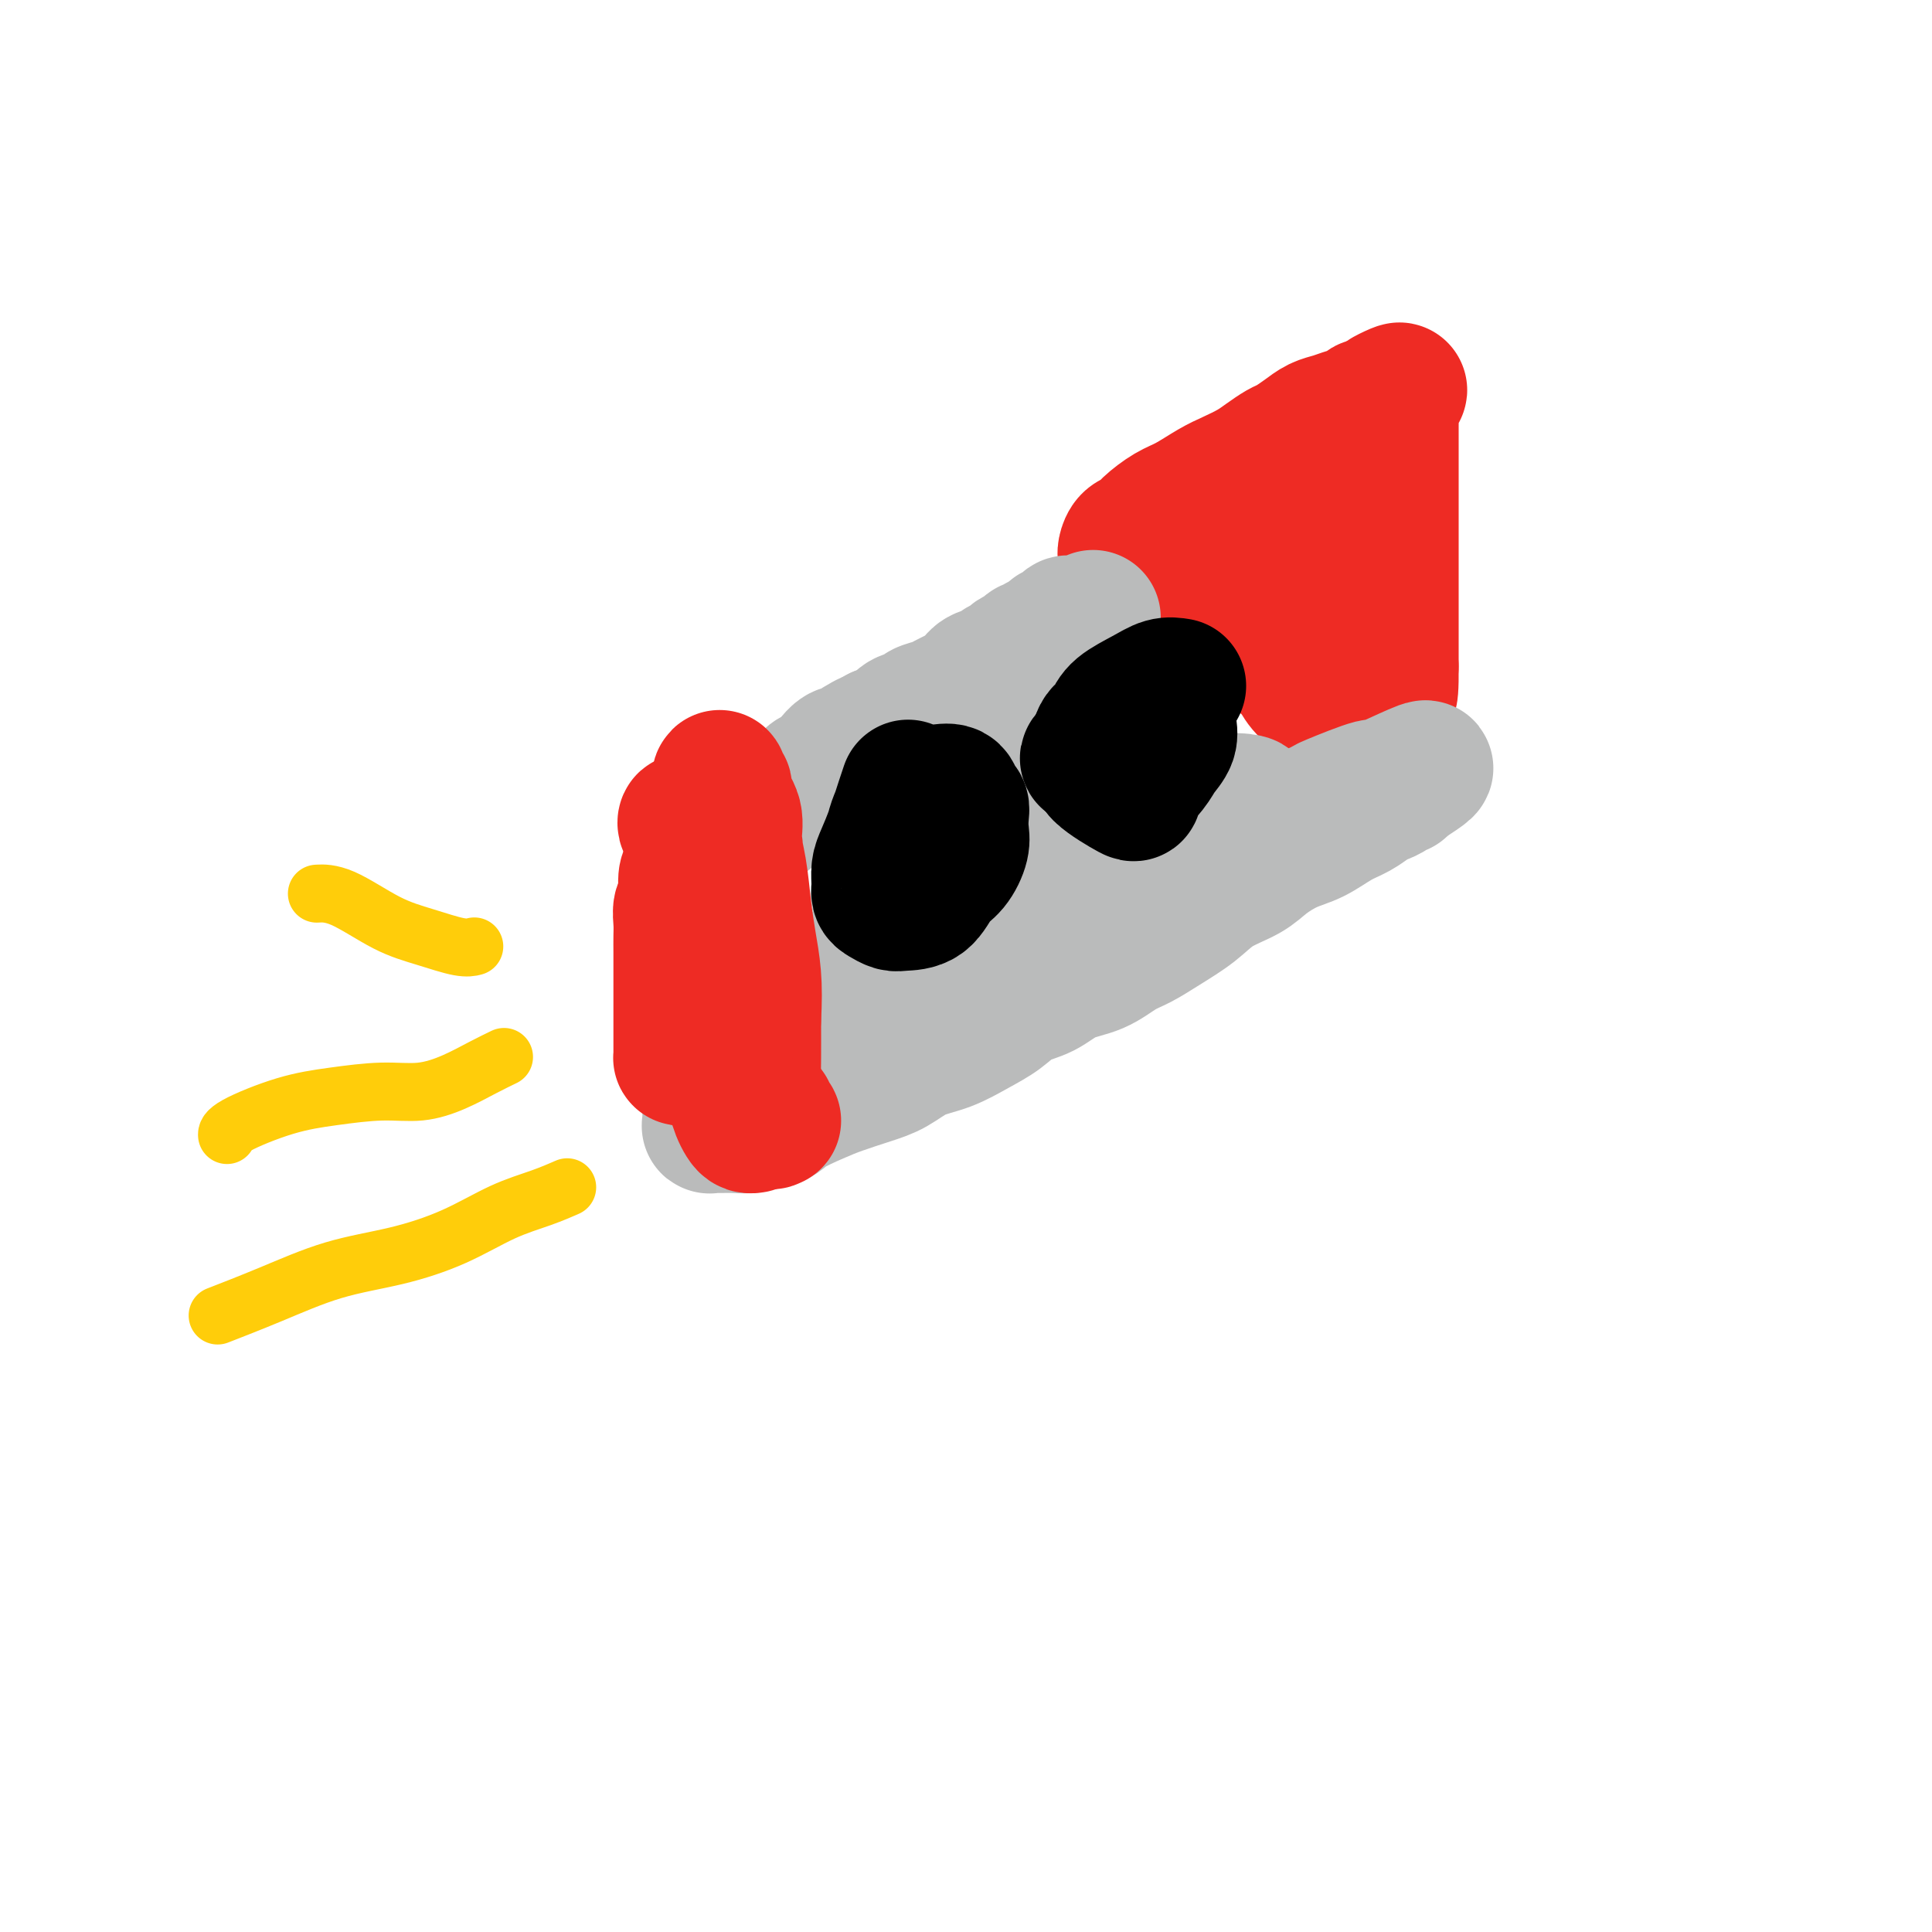 <svg viewBox='0 0 400 400' version='1.1' xmlns='http://www.w3.org/2000/svg' xmlns:xlink='http://www.w3.org/1999/xlink'><g fill='none' stroke='#EE2B24' stroke-width='28' stroke-linecap='round' stroke-linejoin='round'><path d='M233,115c0.017,0.058 0.033,0.116 0,0c-0.033,-0.116 -0.116,-0.405 0,-1c0.116,-0.595 0.430,-1.495 1,-2c0.570,-0.505 1.394,-0.614 2,-1c0.606,-0.386 0.993,-1.048 2,-2c1.007,-0.952 2.633,-2.195 4,-3c1.367,-0.805 2.476,-1.174 4,-2c1.524,-0.826 3.462,-2.109 5,-3c1.538,-0.891 2.676,-1.390 4,-2c1.324,-0.610 2.833,-1.332 4,-2c1.167,-0.668 1.992,-1.282 3,-2c1.008,-0.718 2.198,-1.540 3,-2c0.802,-0.460 1.214,-0.557 2,-1c0.786,-0.443 1.944,-1.232 3,-2c1.056,-0.768 2.008,-1.516 3,-2c0.992,-0.484 2.024,-0.703 3,-1c0.976,-0.297 1.897,-0.672 3,-1c1.103,-0.328 2.387,-0.610 3,-1c0.613,-0.390 0.556,-0.888 1,-1c0.444,-0.112 1.389,0.162 2,0c0.611,-0.162 0.889,-0.761 1,-1c0.111,-0.239 0.056,-0.120 0,0'/><path d='M286,83c6.973,-3.795 2.404,-1.783 1,-1c-1.404,0.783 0.356,0.338 1,0c0.644,-0.338 0.173,-0.569 0,0c-0.173,0.569 -0.046,1.937 0,3c0.046,1.063 0.012,1.820 0,3c-0.012,1.180 -0.003,2.783 0,4c0.003,1.217 0.001,2.047 0,3c-0.001,0.953 -0.000,2.028 0,3c0.000,0.972 0.000,1.841 0,3c-0.000,1.159 -0.000,2.606 0,4c0.000,1.394 0.000,2.733 0,4c-0.000,1.267 -0.000,2.462 0,4c0.000,1.538 0.000,3.418 0,5c-0.000,1.582 -0.000,2.866 0,4c0.000,1.134 0.000,2.118 0,3c-0.000,0.882 -0.000,1.660 0,3c0.000,1.340 0.000,3.240 0,5c-0.000,1.760 -0.000,3.380 0,5'/><path d='M288,138c0.083,9.198 -0.710,4.692 -1,4c-0.290,-0.692 -0.078,2.431 0,4c0.078,1.569 0.022,1.583 0,2c-0.022,0.417 -0.011,1.236 0,2c0.011,0.764 0.020,1.472 0,2c-0.020,0.528 -0.069,0.874 0,1c0.069,0.126 0.256,0.032 0,0c-0.256,-0.032 -0.957,-0.001 -1,0c-0.043,0.001 0.571,-0.029 0,0c-0.571,0.029 -2.326,0.118 -3,0c-0.674,-0.118 -0.267,-0.443 -1,-1c-0.733,-0.557 -2.605,-1.347 -4,-2c-1.395,-0.653 -2.313,-1.171 -3,-2c-0.687,-0.829 -1.143,-1.970 -2,-3c-0.857,-1.030 -2.116,-1.948 -3,-3c-0.884,-1.052 -1.391,-2.236 -2,-3c-0.609,-0.764 -1.318,-1.108 -2,-2c-0.682,-0.892 -1.337,-2.333 -2,-3c-0.663,-0.667 -1.332,-0.559 -2,-1c-0.668,-0.441 -1.333,-1.431 -2,-2c-0.667,-0.569 -1.334,-0.716 -2,-1c-0.666,-0.284 -1.330,-0.706 -2,-1c-0.670,-0.294 -1.345,-0.460 -2,-1c-0.655,-0.540 -1.289,-1.454 -2,-2c-0.711,-0.546 -1.500,-0.724 -2,-1c-0.500,-0.276 -0.712,-0.651 -1,-1c-0.288,-0.349 -0.654,-0.671 -1,-1c-0.346,-0.329 -0.673,-0.664 -1,-1'/><path d='M247,122c-5.570,-4.752 -1.493,-1.132 0,0c1.493,1.132 0.404,-0.223 0,-1c-0.404,-0.777 -0.121,-0.975 0,-1c0.121,-0.025 0.082,0.122 0,0c-0.082,-0.122 -0.206,-0.512 0,-1c0.206,-0.488 0.742,-1.074 2,-2c1.258,-0.926 3.237,-2.192 5,-3c1.763,-0.808 3.310,-1.158 5,-2c1.690,-0.842 3.521,-2.176 5,-3c1.479,-0.824 2.604,-1.138 4,-2c1.396,-0.862 3.061,-2.272 4,-3c0.939,-0.728 1.152,-0.772 2,-1c0.848,-0.228 2.332,-0.638 3,-1c0.668,-0.362 0.521,-0.676 1,-1c0.479,-0.324 1.586,-0.657 2,-1c0.414,-0.343 0.137,-0.696 0,-1c-0.137,-0.304 -0.134,-0.560 0,0c0.134,0.560 0.400,1.935 0,3c-0.400,1.065 -1.465,1.821 -2,3c-0.535,1.179 -0.539,2.781 -1,4c-0.461,1.219 -1.377,2.057 -2,3c-0.623,0.943 -0.951,1.993 -1,3c-0.049,1.007 0.183,1.971 0,3c-0.183,1.029 -0.780,2.123 -1,3c-0.220,0.877 -0.063,1.536 0,2c0.063,0.464 0.031,0.732 0,1'/><path d='M273,124c-1.119,3.918 -0.416,1.713 0,1c0.416,-0.713 0.545,0.066 1,0c0.455,-0.066 1.235,-0.976 2,-2c0.765,-1.024 1.515,-2.162 2,-3c0.485,-0.838 0.704,-1.376 1,-2c0.296,-0.624 0.668,-1.332 1,-2c0.332,-0.668 0.625,-1.294 1,-2c0.375,-0.706 0.833,-1.491 1,-2c0.167,-0.509 0.045,-0.744 0,-1c-0.045,-0.256 -0.012,-0.535 0,-1c0.012,-0.465 0.004,-1.115 0,-1c-0.004,0.115 -0.003,0.997 0,2c0.003,1.003 0.007,2.129 0,3c-0.007,0.871 -0.026,1.487 0,2c0.026,0.513 0.098,0.922 0,1c-0.098,0.078 -0.367,-0.175 0,0c0.367,0.175 1.368,0.778 2,1c0.632,0.222 0.895,0.063 1,0c0.105,-0.063 0.053,-0.032 0,0'/></g>
<g fill='none' stroke='#BABBBB' stroke-width='28' stroke-linecap='round' stroke-linejoin='round'><path d='M226,128c0.283,-0.120 0.565,-0.239 0,0c-0.565,0.239 -1.979,0.837 -3,1c-1.021,0.163 -1.649,-0.110 -2,0c-0.351,0.110 -0.427,0.603 -1,1c-0.573,0.397 -1.645,0.699 -2,1c-0.355,0.301 0.007,0.602 0,1c-0.007,0.398 -0.382,0.894 -1,1c-0.618,0.106 -1.479,-0.179 -2,0c-0.521,0.179 -0.702,0.821 -1,1c-0.298,0.179 -0.714,-0.107 -1,0c-0.286,0.107 -0.442,0.606 -1,1c-0.558,0.394 -1.519,0.682 -2,1c-0.481,0.318 -0.484,0.665 -1,1c-0.516,0.335 -1.545,0.657 -2,1c-0.455,0.343 -0.335,0.708 -1,1c-0.665,0.292 -2.116,0.512 -3,1c-0.884,0.488 -1.200,1.244 -2,2c-0.800,0.756 -2.082,1.512 -3,2c-0.918,0.488 -1.471,0.707 -2,1c-0.529,0.293 -1.033,0.660 -2,1c-0.967,0.340 -2.397,0.655 -3,1c-0.603,0.345 -0.378,0.721 -1,1c-0.622,0.279 -2.091,0.460 -3,1c-0.909,0.540 -1.260,1.440 -2,2c-0.740,0.560 -1.870,0.780 -3,1'/><path d='M182,152c-7.120,3.828 -2.919,1.397 -2,1c0.919,-0.397 -1.444,1.240 -3,2c-1.556,0.760 -2.304,0.641 -3,1c-0.696,0.359 -1.341,1.194 -2,2c-0.659,0.806 -1.332,1.582 -2,2c-0.668,0.418 -1.330,0.478 -2,1c-0.670,0.522 -1.350,1.507 -2,2c-0.650,0.493 -1.272,0.496 -2,1c-0.728,0.504 -1.561,1.511 -2,2c-0.439,0.489 -0.485,0.459 -1,1c-0.515,0.541 -1.500,1.651 -2,2c-0.500,0.349 -0.515,-0.064 -1,0c-0.485,0.064 -1.440,0.605 -2,1c-0.560,0.395 -0.724,0.645 -1,1c-0.276,0.355 -0.662,0.816 -1,1c-0.338,0.184 -0.627,0.090 -1,0c-0.373,-0.090 -0.831,-0.176 -1,0c-0.169,0.176 -0.049,0.616 0,1c0.049,0.384 0.027,0.713 0,1c-0.027,0.287 -0.059,0.530 0,1c0.059,0.470 0.208,1.165 0,2c-0.208,0.835 -0.774,1.810 -1,3c-0.226,1.190 -0.113,2.595 0,4'/><path d='M151,184c-0.377,2.062 -0.818,2.218 -1,3c-0.182,0.782 -0.104,2.191 0,3c0.104,0.809 0.234,1.020 0,2c-0.234,0.980 -0.833,2.731 -1,4c-0.167,1.269 0.099,2.058 0,3c-0.099,0.942 -0.562,2.039 -1,3c-0.438,0.961 -0.849,1.786 -1,3c-0.151,1.214 -0.040,2.818 0,4c0.040,1.182 0.011,1.942 0,3c-0.011,1.058 -0.003,2.415 0,3c0.003,0.585 0.001,0.397 0,1c-0.001,0.603 -0.000,1.997 0,3c0.000,1.003 0.000,1.616 0,2c-0.000,0.384 -0.000,0.540 0,1c0.000,0.460 0.000,1.222 0,2c-0.000,0.778 -0.000,1.570 0,2c0.000,0.430 0.000,0.497 0,1c-0.000,0.503 -0.000,1.440 0,2c0.000,0.560 0.000,0.742 0,1c-0.000,0.258 -0.001,0.591 0,1c0.001,0.409 0.005,0.894 0,1c-0.005,0.106 -0.021,-0.168 0,0c0.021,0.168 0.077,0.778 0,1c-0.077,0.222 -0.286,0.057 0,0c0.286,-0.057 1.066,-0.005 2,0c0.934,0.005 2.021,-0.037 3,0c0.979,0.037 1.851,0.153 3,0c1.149,-0.153 2.574,-0.577 4,-1'/><path d='M159,232c2.458,-0.296 2.603,-1.037 4,-2c1.397,-0.963 4.045,-2.149 6,-3c1.955,-0.851 3.217,-1.368 5,-2c1.783,-0.632 4.086,-1.380 6,-2c1.914,-0.620 3.439,-1.113 5,-2c1.561,-0.887 3.158,-2.167 5,-3c1.842,-0.833 3.931,-1.219 6,-2c2.069,-0.781 4.120,-1.956 6,-3c1.880,-1.044 3.590,-1.955 5,-3c1.410,-1.045 2.519,-2.223 4,-3c1.481,-0.777 3.333,-1.152 5,-2c1.667,-0.848 3.150,-2.169 5,-3c1.850,-0.831 4.066,-1.173 6,-2c1.934,-0.827 3.586,-2.139 5,-3c1.414,-0.861 2.591,-1.269 4,-2c1.409,-0.731 3.050,-1.784 5,-3c1.950,-1.216 4.208,-2.595 6,-4c1.792,-1.405 3.118,-2.837 5,-4c1.882,-1.163 4.320,-2.059 6,-3c1.680,-0.941 2.602,-1.929 4,-3c1.398,-1.071 3.270,-2.227 5,-3c1.730,-0.773 3.317,-1.163 5,-2c1.683,-0.837 3.463,-2.122 5,-3c1.537,-0.878 2.831,-1.350 4,-2c1.169,-0.650 2.212,-1.480 3,-2c0.788,-0.520 1.321,-0.732 2,-1c0.679,-0.268 1.505,-0.594 2,-1c0.495,-0.406 0.658,-0.892 1,-1c0.342,-0.108 0.861,0.163 1,0c0.139,-0.163 -0.103,-0.761 0,-1c0.103,-0.239 0.552,-0.120 1,0'/><path d='M291,162c9.338,-5.893 0.683,-1.625 -3,0c-3.683,1.625 -2.396,0.606 -4,1c-1.604,0.394 -6.100,2.202 -8,3c-1.900,0.798 -1.203,0.585 -2,1c-0.797,0.415 -3.087,1.459 -5,2c-1.913,0.541 -3.448,0.578 -5,1c-1.552,0.422 -3.121,1.230 -5,2c-1.879,0.770 -4.069,1.501 -6,2c-1.931,0.499 -3.604,0.767 -5,1c-1.396,0.233 -2.516,0.431 -4,1c-1.484,0.569 -3.334,1.507 -5,2c-1.666,0.493 -3.149,0.539 -5,1c-1.851,0.461 -4.071,1.336 -6,2c-1.929,0.664 -3.567,1.118 -5,2c-1.433,0.882 -2.659,2.191 -4,3c-1.341,0.809 -2.796,1.118 -4,2c-1.204,0.882 -2.158,2.339 -3,3c-0.842,0.661 -1.571,0.528 -2,1c-0.429,0.472 -0.558,1.549 -1,2c-0.442,0.451 -1.196,0.275 0,0c1.196,-0.275 4.342,-0.650 8,-2c3.658,-1.350 7.829,-3.675 12,-6'/><path d='M229,186c5.048,-2.573 7.667,-5.004 11,-7c3.333,-1.996 7.378,-3.556 10,-5c2.622,-1.444 3.820,-2.773 5,-4c1.180,-1.227 2.343,-2.352 3,-3c0.657,-0.648 0.809,-0.820 0,-1c-0.809,-0.180 -2.581,-0.368 -5,0c-2.419,0.368 -5.487,1.293 -9,3c-3.513,1.707 -7.471,4.196 -12,7c-4.529,2.804 -9.628,5.923 -14,9c-4.372,3.077 -8.016,6.110 -12,9c-3.984,2.890 -8.306,5.635 -12,8c-3.694,2.365 -6.759,4.348 -9,6c-2.241,1.652 -3.658,2.972 -5,4c-1.342,1.028 -2.610,1.766 -3,2c-0.390,0.234 0.096,-0.034 0,0c-0.096,0.034 -0.775,0.370 0,0c0.775,-0.370 3.003,-1.445 6,-3c2.997,-1.555 6.762,-3.591 11,-6c4.238,-2.409 8.948,-5.190 13,-8c4.052,-2.810 7.444,-5.647 11,-8c3.556,-2.353 7.275,-4.220 10,-6c2.725,-1.780 4.457,-3.474 6,-5c1.543,-1.526 2.897,-2.886 4,-4c1.103,-1.114 1.956,-1.984 3,-3c1.044,-1.016 2.280,-2.180 3,-3c0.720,-0.820 0.925,-1.298 1,-2c0.075,-0.702 0.022,-1.629 0,-2c-0.022,-0.371 -0.011,-0.185 0,0'/><path d='M245,164c1.873,-2.904 -1.943,-0.664 -5,1c-3.057,1.664 -5.355,2.753 -8,4c-2.645,1.247 -5.636,2.654 -11,6c-5.364,3.346 -13.100,8.631 -17,11c-3.900,2.369 -3.965,1.821 -6,3c-2.035,1.179 -6.039,4.086 -9,6c-2.961,1.914 -4.879,2.834 -7,4c-2.121,1.166 -4.445,2.577 -6,3c-1.555,0.423 -2.341,-0.141 -3,0c-0.659,0.141 -1.192,0.986 -1,1c0.192,0.014 1.110,-0.804 3,-2c1.890,-1.196 4.752,-2.772 8,-5c3.248,-2.228 6.881,-5.110 11,-8c4.119,-2.890 8.724,-5.789 12,-8c3.276,-2.211 5.224,-3.735 8,-6c2.776,-2.265 6.382,-5.272 9,-8c2.618,-2.728 4.249,-5.178 6,-7c1.751,-1.822 3.622,-3.018 5,-4c1.378,-0.982 2.264,-1.751 3,-3c0.736,-1.249 1.322,-2.979 2,-4c0.678,-1.021 1.446,-1.332 2,-2c0.554,-0.668 0.892,-1.694 1,-2c0.108,-0.306 -0.015,0.107 0,0c0.015,-0.107 0.167,-0.733 0,-1c-0.167,-0.267 -0.653,-0.175 -1,0c-0.347,0.175 -0.555,0.432 -2,1c-1.445,0.568 -4.127,1.448 -7,3c-2.873,1.552 -5.936,3.776 -9,6'/><path d='M223,153c-4.876,2.952 -7.566,5.333 -11,8c-3.434,2.667 -7.612,5.622 -11,8c-3.388,2.378 -5.987,4.180 -8,6c-2.013,1.820 -3.439,3.657 -5,5c-1.561,1.343 -3.257,2.192 -4,3c-0.743,0.808 -0.533,1.574 -1,2c-0.467,0.426 -1.610,0.512 -1,0c0.610,-0.512 2.973,-1.622 6,-3c3.027,-1.378 6.719,-3.023 10,-5c3.281,-1.977 6.151,-4.284 11,-8c4.849,-3.716 11.677,-8.841 15,-11c3.323,-2.159 3.139,-1.353 4,-2c0.861,-0.647 2.765,-2.747 4,-4c1.235,-1.253 1.800,-1.660 2,-2c0.200,-0.340 0.036,-0.615 0,-1c-0.036,-0.385 0.055,-0.882 0,-1c-0.055,-0.118 -0.256,0.142 -2,0c-1.744,-0.142 -5.030,-0.685 -8,0c-2.970,0.685 -5.625,2.597 -9,4c-3.375,1.403 -7.471,2.298 -11,4c-3.529,1.702 -6.490,4.211 -9,6c-2.510,1.789 -4.569,2.857 -6,4c-1.431,1.143 -2.232,2.359 -3,3c-0.768,0.641 -1.501,0.705 -2,1c-0.499,0.295 -0.763,0.821 -1,1c-0.237,0.179 -0.449,0.010 0,1c0.449,0.990 1.557,3.140 2,4c0.443,0.860 0.222,0.430 0,0'/></g>
<g fill='none' stroke='#000000' stroke-width='28' stroke-linecap='round' stroke-linejoin='round'><path d='M244,142c-0.952,-0.155 -1.905,-0.311 -3,0c-1.095,0.311 -2.334,1.087 -4,2c-1.666,0.913 -3.759,1.961 -5,3c-1.241,1.039 -1.631,2.069 -2,3c-0.369,0.931 -0.718,1.762 -1,3c-0.282,1.238 -0.496,2.883 -1,4c-0.504,1.117 -1.296,1.706 0,3c1.296,1.294 4.680,3.294 6,4c1.320,0.706 0.574,0.117 1,-1c0.426,-1.117 2.023,-2.762 3,-4c0.977,-1.238 1.334,-2.068 2,-3c0.666,-0.932 1.642,-1.967 2,-3c0.358,-1.033 0.096,-2.066 0,-3c-0.096,-0.934 -0.028,-1.771 0,-2c0.028,-0.229 0.017,0.148 0,0c-0.017,-0.148 -0.039,-0.821 0,-1c0.039,-0.179 0.138,0.136 0,0c-0.138,-0.136 -0.515,-0.724 -1,-1c-0.485,-0.276 -1.079,-0.241 -2,0c-0.921,0.241 -2.169,0.688 -3,1c-0.831,0.312 -1.245,0.490 -2,1c-0.755,0.510 -1.852,1.353 -3,2c-1.148,0.647 -2.348,1.097 -3,2c-0.652,0.903 -0.758,2.258 -1,3c-0.242,0.742 -0.621,0.871 -1,1'/><path d='M226,156c-1.585,1.561 -0.548,0.963 0,1c0.548,0.037 0.609,0.708 1,1c0.391,0.292 1.114,0.206 2,0c0.886,-0.206 1.936,-0.532 3,-1c1.064,-0.468 2.142,-1.078 3,-2c0.858,-0.922 1.495,-2.156 2,-3c0.505,-0.844 0.880,-1.298 1,-2c0.120,-0.702 -0.013,-1.652 0,-2c0.013,-0.348 0.171,-0.093 0,0c-0.171,0.093 -0.673,0.025 -1,0c-0.327,-0.025 -0.479,-0.007 -1,0c-0.521,0.007 -1.409,0.002 -2,0c-0.591,-0.002 -0.883,-0.001 -1,0c-0.117,0.001 -0.058,0.000 0,0'/><path d='M188,163c-0.249,0.721 -0.497,1.443 -1,3c-0.503,1.557 -1.260,3.951 -2,6c-0.740,2.049 -1.464,3.753 -2,5c-0.536,1.247 -0.883,2.037 -1,3c-0.117,0.963 -0.003,2.101 0,3c0.003,0.899 -0.106,1.561 0,2c0.106,0.439 0.426,0.655 1,1c0.574,0.345 1.403,0.820 2,1c0.597,0.180 0.962,0.064 2,0c1.038,-0.064 2.747,-0.075 4,-1c1.253,-0.925 2.048,-2.765 3,-4c0.952,-1.235 2.060,-1.865 3,-3c0.940,-1.135 1.713,-2.775 2,-4c0.287,-1.225 0.090,-2.035 0,-3c-0.090,-0.965 -0.073,-2.087 0,-3c0.073,-0.913 0.200,-1.618 0,-2c-0.200,-0.382 -0.729,-0.440 -1,-1c-0.271,-0.560 -0.286,-1.622 -1,-2c-0.714,-0.378 -2.127,-0.072 -3,0c-0.873,0.072 -1.204,-0.090 -2,0c-0.796,0.090 -2.055,0.433 -3,1c-0.945,0.567 -1.575,1.357 -2,2c-0.425,0.643 -0.644,1.139 -1,2c-0.356,0.861 -0.848,2.086 -1,3c-0.152,0.914 0.036,1.515 0,2c-0.036,0.485 -0.296,0.853 0,1c0.296,0.147 1.148,0.074 2,0'/><path d='M187,175c0.533,0.467 0.867,0.133 1,0c0.133,-0.133 0.067,-0.067 0,0'/></g>
<g fill='none' stroke='#EE2B24' stroke-width='28' stroke-linecap='round' stroke-linejoin='round'><path d='M143,180c-0.453,0.434 -0.906,0.868 -1,2c-0.094,1.132 0.171,2.963 0,4c-0.171,1.037 -0.778,1.281 -1,2c-0.222,0.719 -0.060,1.914 0,3c0.060,1.086 0.016,2.061 0,3c-0.016,0.939 -0.004,1.840 0,3c0.004,1.160 0.001,2.580 0,4c-0.001,1.420 -0.000,2.842 0,4c0.000,1.158 0.000,2.054 0,3c-0.000,0.946 0.000,1.942 0,3c-0.000,1.058 -0.001,2.178 0,3c0.001,0.822 0.002,1.346 0,2c-0.002,0.654 -0.008,1.438 0,2c0.008,0.562 0.028,0.901 0,1c-0.028,0.099 -0.105,-0.042 0,0c0.105,0.042 0.392,0.266 1,0c0.608,-0.266 1.536,-1.021 2,-2c0.464,-0.979 0.464,-2.183 1,-4c0.536,-1.817 1.608,-4.246 2,-6c0.392,-1.754 0.105,-2.831 0,-4c-0.105,-1.169 -0.028,-2.430 0,-4c0.028,-1.570 0.008,-3.449 0,-5c-0.008,-1.551 -0.004,-2.776 0,-4'/><path d='M147,190c-0.033,-3.557 -0.117,-3.950 0,-5c0.117,-1.050 0.435,-2.757 0,-4c-0.435,-1.243 -1.623,-2.022 -2,-3c-0.377,-0.978 0.056,-2.154 0,-3c-0.056,-0.846 -0.600,-1.361 -1,-2c-0.400,-0.639 -0.655,-1.401 -1,-2c-0.345,-0.599 -0.780,-1.036 -1,-1c-0.220,0.036 -0.224,0.546 0,1c0.224,0.454 0.675,0.854 1,2c0.325,1.146 0.525,3.039 1,5c0.475,1.961 1.227,3.991 2,6c0.773,2.009 1.569,3.996 2,6c0.431,2.004 0.496,4.025 1,6c0.504,1.975 1.445,3.903 2,6c0.555,2.097 0.723,4.362 1,6c0.277,1.638 0.663,2.647 1,4c0.337,1.353 0.625,3.049 1,4c0.375,0.951 0.836,1.155 1,2c0.164,0.845 0.030,2.330 0,3c-0.030,0.670 0.045,0.524 0,1c-0.045,0.476 -0.208,1.572 0,2c0.208,0.428 0.788,0.187 1,0c0.212,-0.187 0.057,-0.320 0,-1c-0.057,-0.680 -0.016,-1.909 0,-4c0.016,-2.091 0.008,-5.046 0,-8'/><path d='M156,211c0.202,-3.709 0.208,-6.483 0,-9c-0.208,-2.517 -0.628,-4.777 -1,-7c-0.372,-2.223 -0.696,-4.409 -1,-7c-0.304,-2.591 -0.588,-5.587 -1,-8c-0.412,-2.413 -0.951,-4.243 -1,-6c-0.049,-1.757 0.393,-3.442 0,-5c-0.393,-1.558 -1.622,-2.990 -2,-4c-0.378,-1.010 0.095,-1.599 0,-2c-0.095,-0.401 -0.758,-0.615 -1,-1c-0.242,-0.385 -0.063,-0.939 0,-1c0.063,-0.061 0.010,0.373 0,1c-0.010,0.627 0.022,1.447 0,2c-0.022,0.553 -0.099,0.839 0,2c0.099,1.161 0.373,3.197 1,5c0.627,1.803 1.608,3.372 2,4c0.392,0.628 0.196,0.314 0,0'/><path d='M149,211c-0.037,-0.244 -0.074,-0.488 0,0c0.074,0.488 0.257,1.706 1,3c0.743,1.294 2.044,2.662 3,4c0.956,1.338 1.567,2.645 2,4c0.433,1.355 0.690,2.758 1,4c0.310,1.242 0.675,2.323 1,3c0.325,0.677 0.609,0.951 1,1c0.391,0.049 0.888,-0.128 1,0c0.112,0.128 -0.161,0.561 0,1c0.161,0.439 0.755,0.884 1,1c0.245,0.116 0.140,-0.097 0,0c-0.140,0.097 -0.317,0.505 -1,0c-0.683,-0.505 -1.874,-1.921 -3,-3c-1.126,-1.079 -2.186,-1.820 -3,-3c-0.814,-1.180 -1.381,-2.800 -2,-4c-0.619,-1.200 -1.290,-1.982 -2,-3c-0.710,-1.018 -1.458,-2.273 -2,-3c-0.542,-0.727 -0.877,-0.927 -1,-1c-0.123,-0.073 -0.035,-0.021 0,0c0.035,0.021 0.018,0.010 0,0'/><path d='M146,215c-1.938,-1.968 -0.282,1.111 1,3c1.282,1.889 2.188,2.587 3,4c0.812,1.413 1.528,3.541 2,5c0.472,1.459 0.701,2.247 1,3c0.299,0.753 0.669,1.470 1,2c0.331,0.530 0.625,0.874 1,1c0.375,0.126 0.832,0.034 1,0c0.168,-0.034 0.048,-0.010 0,0c-0.048,0.010 -0.024,0.005 0,0'/></g>
<g fill='none' stroke='#FFCD0A' stroke-width='12' stroke-linecap='round' stroke-linejoin='round'><path d='M98,196c0.176,-0.047 0.351,-0.093 0,0c-0.351,0.093 -1.230,0.326 -3,0c-1.770,-0.326 -4.433,-1.212 -7,-2c-2.567,-0.788 -5.039,-1.479 -8,-3c-2.961,-1.521 -6.413,-3.871 -9,-5c-2.587,-1.129 -4.311,-1.037 -5,-1c-0.689,0.037 -0.345,0.018 0,0'/><path d='M104,219c0.315,-0.152 0.630,-0.304 0,0c-0.630,0.304 -2.206,1.065 -4,2c-1.794,0.935 -3.808,2.044 -6,3c-2.192,0.956 -4.563,1.758 -7,2c-2.437,0.242 -4.940,-0.075 -8,0c-3.060,0.075 -6.676,0.542 -10,1c-3.324,0.458 -6.355,0.906 -10,2c-3.645,1.094 -7.904,2.833 -10,4c-2.096,1.167 -2.027,1.762 -2,2c0.027,0.238 0.014,0.119 0,0'/><path d='M117,246c0.385,-0.169 0.769,-0.337 0,0c-0.769,0.337 -2.692,1.180 -5,2c-2.308,0.820 -5.000,1.618 -8,3c-3.000,1.382 -6.308,3.348 -10,5c-3.692,1.652 -7.768,2.990 -12,4c-4.232,1.010 -8.619,1.694 -13,3c-4.381,1.306 -8.756,3.236 -13,5c-4.244,1.764 -8.355,3.361 -10,4c-1.645,0.639 -0.822,0.319 0,0'/></g>
</svg>